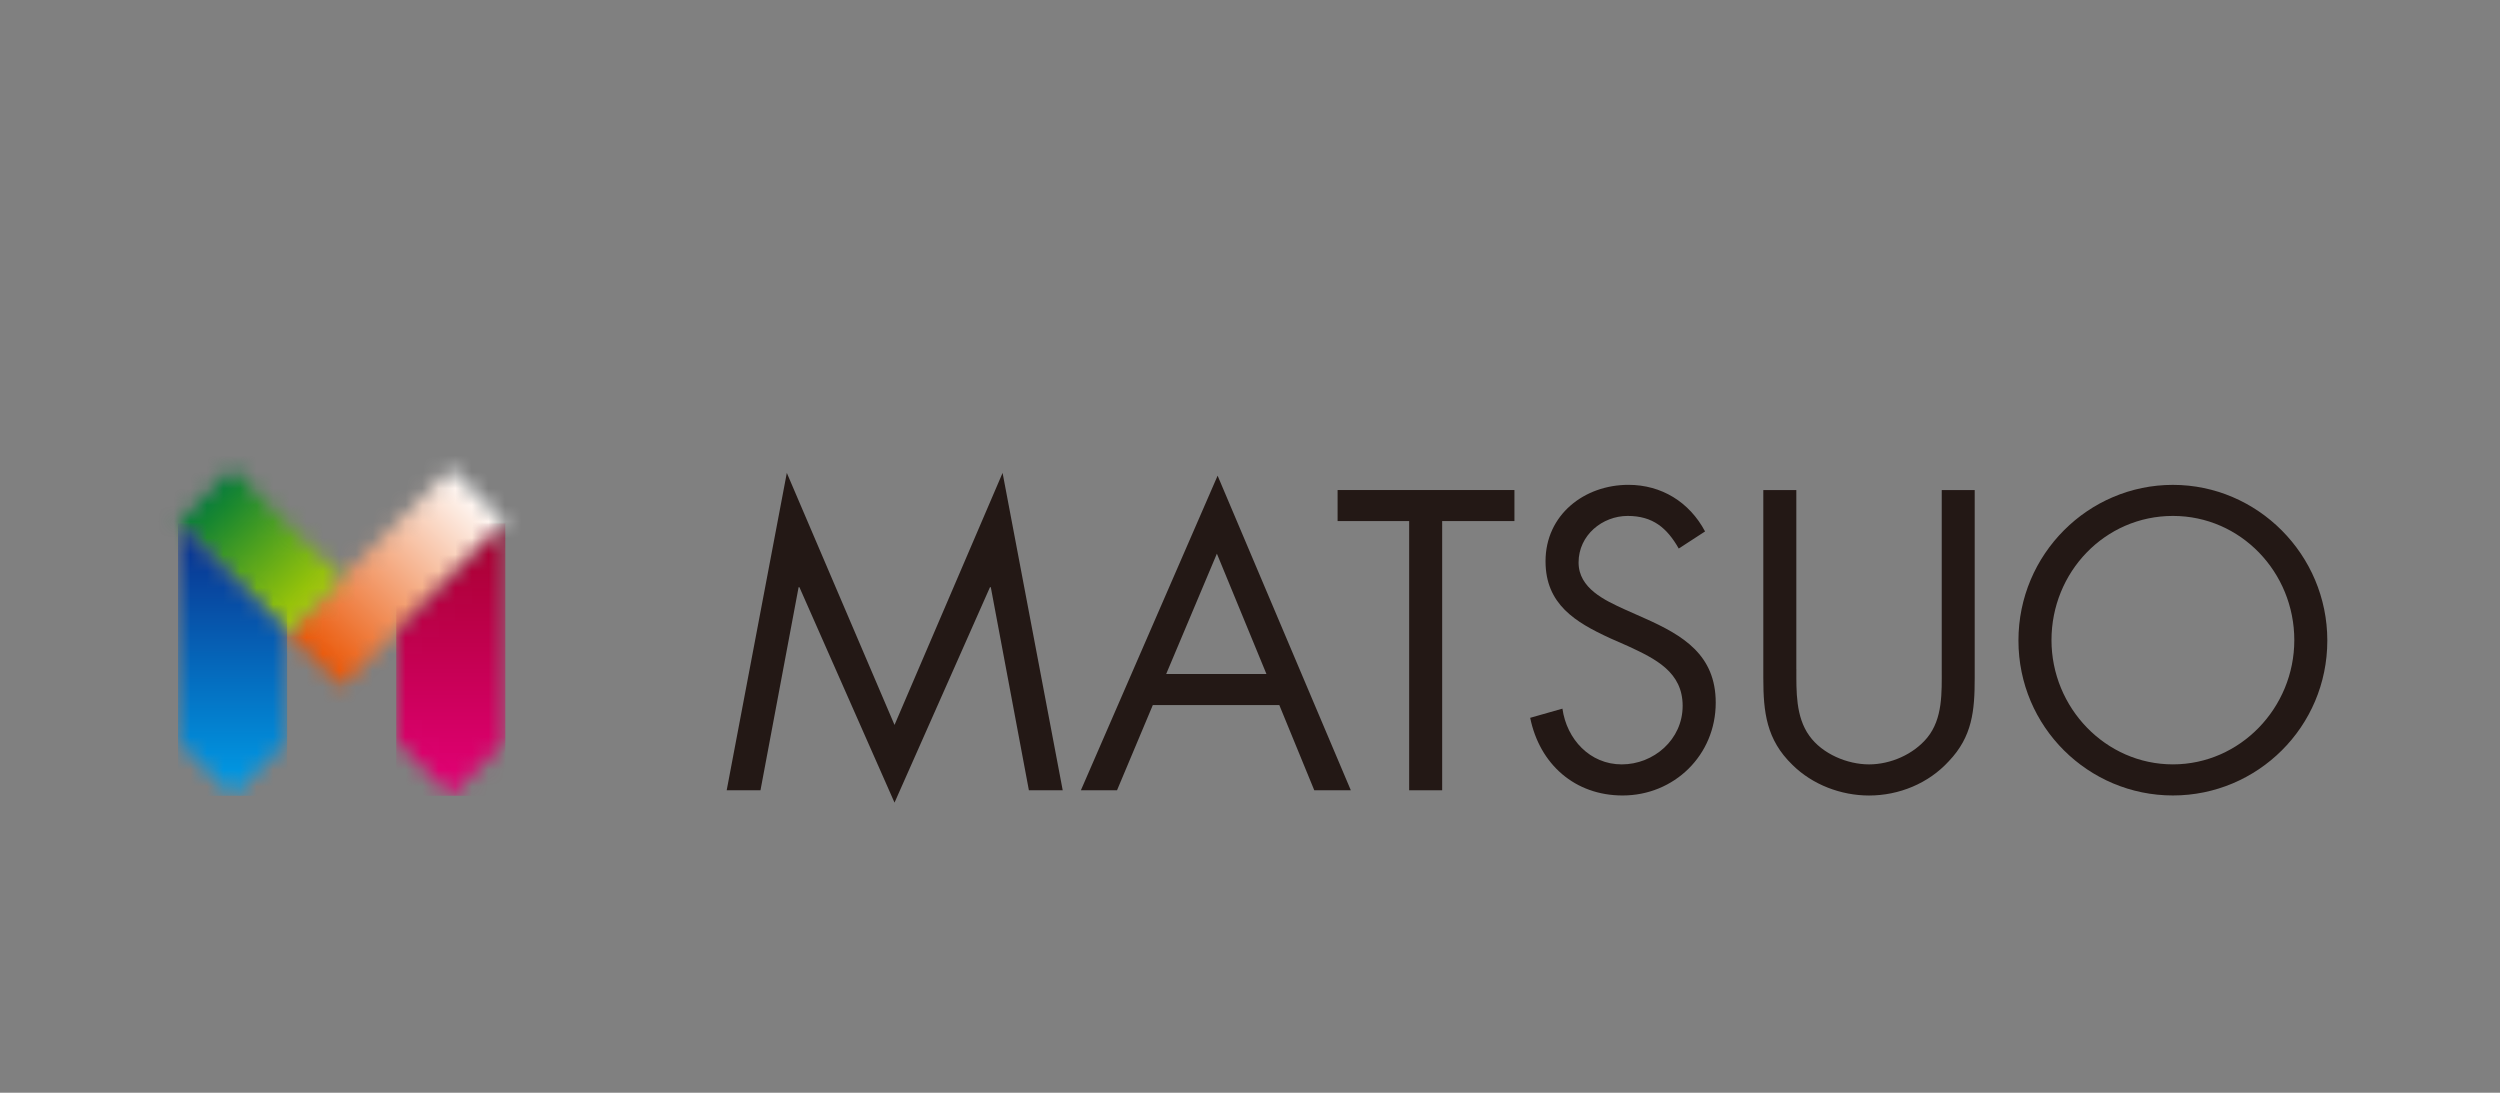 <svg width="151" height="66" viewBox="0 0 151 66" fill="none" xmlns="http://www.w3.org/2000/svg">
<rect x="0" y="0" width="151" height="66" fill="#808080" stroke="none"/>
<g clip-path="url(#clip0_683_774)">
<path d="M47.524 28.564L54.029 43.786L60.556 28.564L64.188 47.733H62.145L59.844 35.465H59.796L54.029 48.478L48.284 35.465H48.236L45.933 47.733H43.892L47.524 28.564Z" fill="#231815"/>
<path d="M69.63 42.586L67.468 47.733H65.285L73.544 28.731L81.59 47.733H79.382L77.27 42.586H69.625H69.63ZM73.499 33.444L70.438 40.708H76.492L73.501 33.444H73.499Z" fill="#231815"/>
<path d="M87.107 47.733H85.113V31.473H80.791V29.598H91.472V31.473H87.107V47.733Z" fill="#231815"/>
<path d="M101.397 33.133C100.685 31.883 99.831 31.162 98.311 31.162C96.791 31.162 95.346 32.317 95.346 33.974C95.346 35.538 96.934 36.261 98.145 36.814L99.333 37.343C101.659 38.378 103.63 39.555 103.63 42.443C103.63 45.619 101.113 48.047 98.004 48.047C95.132 48.047 92.995 46.169 92.423 43.356L94.371 42.802C94.631 44.655 96.031 46.169 97.954 46.169C99.877 46.169 101.632 44.677 101.632 42.634C101.632 40.59 99.995 39.796 98.334 39.026L97.241 38.544C95.154 37.582 93.35 36.5 93.35 33.901C93.35 31.087 95.698 29.284 98.356 29.284C100.35 29.284 102.037 30.319 102.986 32.099L101.395 33.133H101.397Z" fill="#231815"/>
<path d="M108.5 40.397C108.5 41.743 108.452 43.282 109.281 44.437C110.066 45.542 111.586 46.169 112.888 46.169C114.19 46.169 115.571 45.567 116.402 44.56C117.351 43.405 117.281 41.816 117.281 40.399V29.601H119.272V40.954C119.272 42.925 119.131 44.489 117.706 45.98C116.473 47.326 114.693 48.049 112.888 48.049C111.206 48.049 109.472 47.399 108.261 46.196C106.693 44.68 106.504 43.023 106.504 40.954V29.601H108.498V40.399L108.5 40.397Z" fill="#231815"/>
<path d="M140.57 38.689C140.57 43.909 136.346 48.046 131.243 48.046C126.141 48.046 121.914 43.909 121.914 38.689C121.914 33.469 126.138 29.286 131.243 29.286C136.348 29.286 140.57 33.494 140.57 38.689ZM123.91 38.664C123.91 42.752 127.183 46.168 131.243 46.168C135.303 46.168 138.576 42.754 138.576 38.664C138.576 34.574 135.349 31.162 131.243 31.162C127.138 31.162 123.91 34.551 123.91 38.664Z" fill="#231815"/>
<mask id="mask0_683_774" style="mask-type:luminance" maskUnits="userSpaceOnUse" x="17" y="28" width="14" height="14">
<path d="M27.226 28.32L17.342 38.193L20.636 41.484L30.52 31.61L27.226 28.32Z" fill="white"/>
</mask>
<g mask="url(#mask0_683_774)">
<path d="M23.93 21.739L10.752 34.903L23.93 48.068L37.109 34.903L23.93 21.739Z" fill="url(#paint0_linear_683_774)"/>
</g>
<mask id="mask1_683_774" style="mask-type:luminance" maskUnits="userSpaceOnUse" x="10" y="28" width="11" height="11">
<path d="M14.046 28.321L10.752 31.611L17.342 38.194L20.636 34.904L14.046 28.321Z" fill="white"/>
</mask>
<g mask="url(#mask1_683_774)">
<path d="M15.695 23.383L5.811 33.257L15.695 43.13L25.58 33.257L15.695 23.383Z" fill="url(#paint1_linear_683_774)"/>
</g>
<mask id="mask2_683_774" style="mask-type:luminance" maskUnits="userSpaceOnUse" x="23" y="31" width="8" height="18">
<path d="M23.932 38.193V44.774L27.225 48.066L30.521 44.774V31.611L23.932 38.193Z" fill="white"/>
</mask>
<g mask="url(#mask2_683_774)">
<path d="M30.521 31.611H23.932V48.066H30.521V31.611Z" fill="url(#paint2_linear_683_774)"/>
</g>
<mask id="mask3_683_774" style="mask-type:luminance" maskUnits="userSpaceOnUse" x="10" y="31" width="8" height="18">
<path d="M10.752 44.774L14.048 48.066L17.341 44.774V38.193L10.752 31.611V44.774Z" fill="white"/>
</mask>
<g mask="url(#mask3_683_774)">
<path d="M17.341 31.611H10.752V48.066H17.341V31.611Z" fill="url(#paint3_linear_683_774)"/>
</g>
</g>
<defs>
<linearGradient id="paint0_linear_683_774" x1="18.735" y1="39.459" x2="28.715" y2="29.468" gradientUnits="userSpaceOnUse">
<stop stop-color="#EA5504"/>
<stop offset="1" stop-color="white"/>
</linearGradient>
<linearGradient id="paint1_linear_683_774" x1="19.209" y1="36.418" x2="12.67" y2="29.872" gradientUnits="userSpaceOnUse">
<stop stop-color="#ABCD03"/>
<stop offset="1" stop-color="#007C36"/>
</linearGradient>
<linearGradient id="paint2_linear_683_774" x1="27.092" y1="48.055" x2="27.092" y2="31.437" gradientUnits="userSpaceOnUse">
<stop stop-color="#E40077"/>
<stop offset="1" stop-color="#A4002C"/>
</linearGradient>
<linearGradient id="paint3_linear_683_774" x1="14.503" y1="31.775" x2="14.503" y2="48.237" gradientUnits="userSpaceOnUse">
<stop stop-color="#1C1E84"/>
<stop offset="0.02" stop-color="#0A2F8C"/>
<stop offset="1" stop-color="#00A0E9"/>
</linearGradient>
<clipPath id="clip0_683_774">
<rect width="150.767" height="65.917" fill="white" transform="translate(0.233)"/>
</clipPath>
</defs>
</svg>
